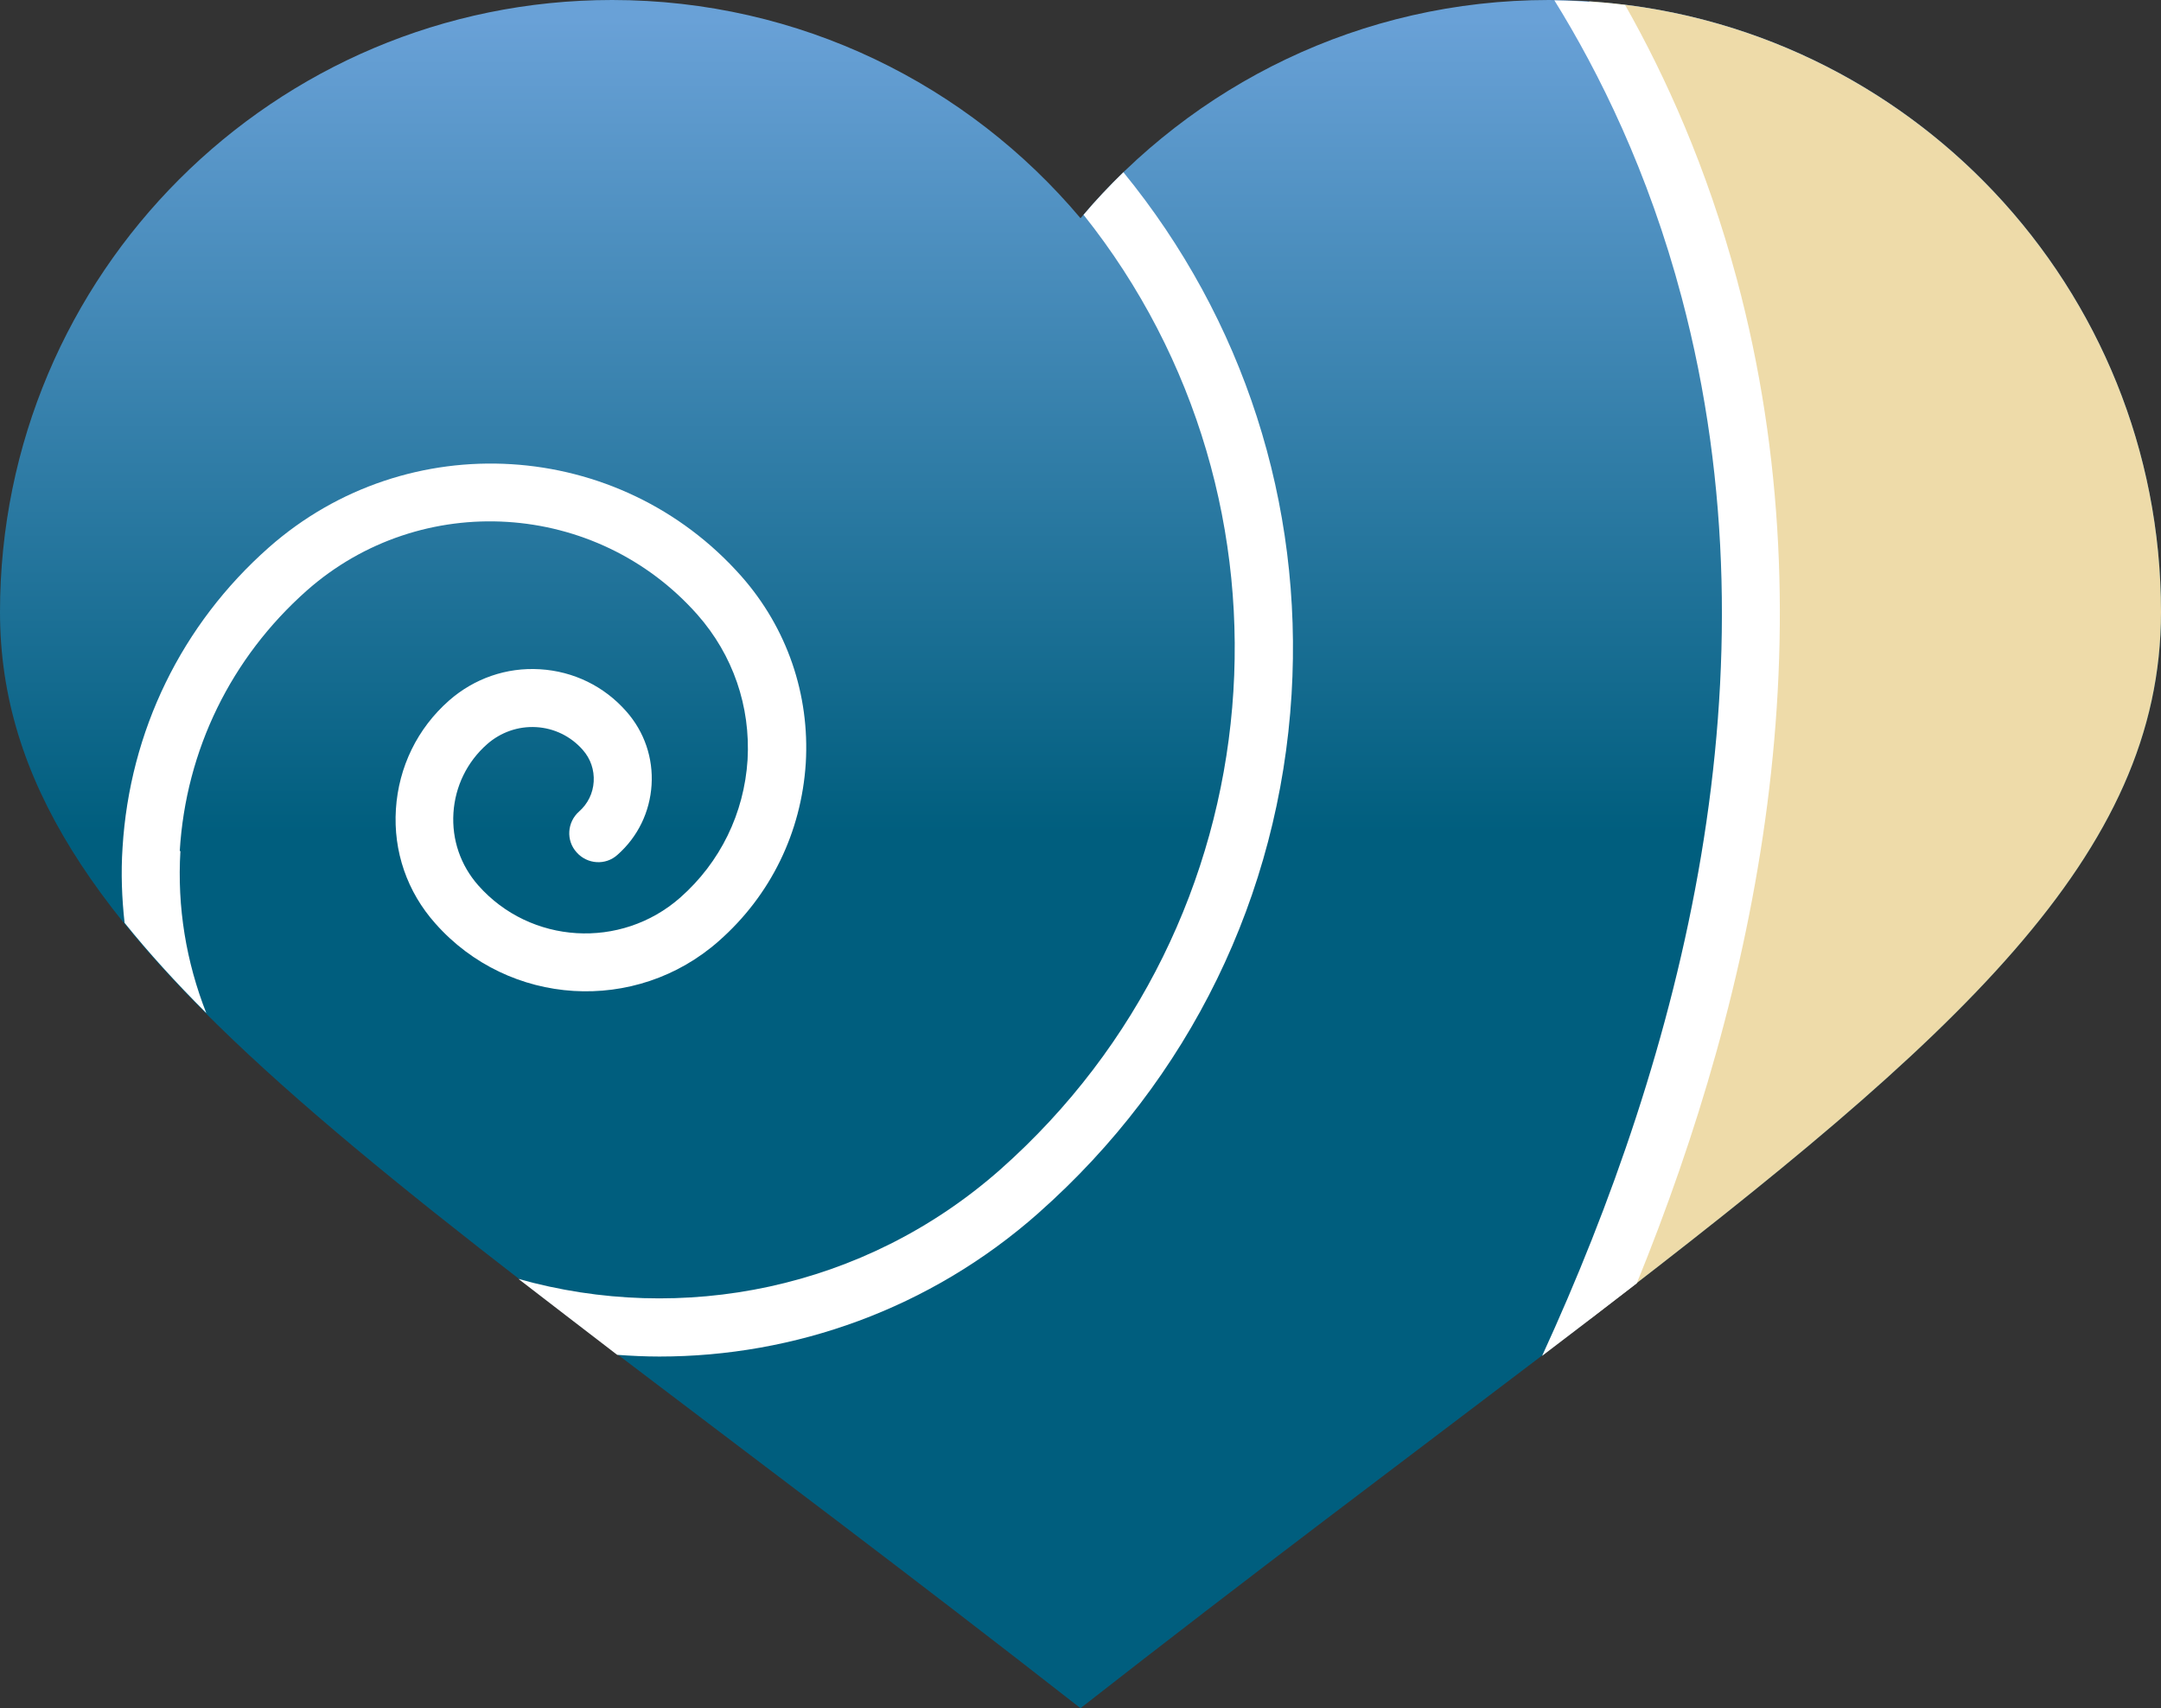 <?xml version="1.0" encoding="UTF-8"?><svg id="_レイヤー_2" xmlns="http://www.w3.org/2000/svg" xmlns:xlink="http://www.w3.org/1999/xlink" viewBox="0 0 63.48 50.18"><rect x="0" y="0" width="63.48" height="50.18" fill="#333333" stroke="none"/><defs><style>.cls-1{fill:none;}.cls-1,.cls-2,.cls-3,.cls-4{stroke-width:0px;}.cls-2{fill:url(#_名称未設定グラデーション_86);}.cls-3{fill:#fff;}.cls-4{fill:#eedba9;}</style><linearGradient id="_名称未設定グラデーション_86" x1="31.74" y1=".57" x2="31.74" y2="48.41" gradientUnits="userSpaceOnUse"><stop offset="0" stop-color="#69a1d7"/><stop offset=".5" stop-color="#005e7e"/><stop offset="1" stop-color="#005e7e"/></linearGradient></defs><g id="_レイヤー_1-2"><path class="cls-2" d="m45.5,0c-5.52,0-10.46,2.49-13.76,6.41C28.44,2.49,23.5,0,17.98,0,8.05,0,0,8.05,0,17.98s11.45,16.33,31.74,32.2c20.29-15.87,31.74-22.27,31.74-32.2S55.43,0,45.5,0Z"/><path class="cls-1" d="m45.5,0C40.64,0,36.24,1.93,33,5.06c3.53,4.33,5.28,9.74,4.94,15.34-.36,5.9-3,11.31-7.43,15.23-3.19,2.82-7.17,4.21-11.13,4.21-.41,0-.83-.02-1.24-.05,3.95,3,8.49,6.39,13.6,10.39,20.29-15.87,31.74-22.27,31.74-32.2S55.43,0,45.5,0Z"/><path class="cls-1" d="m29.38,34.36c8.18-7.23,9.18-19.61,2.45-28.05-.03.03-.06.07-.09.1C28.44,2.49,23.5,0,17.98,0,8.05,0,0,8.05,0,17.98c0,3.27,1.25,6.16,3.64,9.13-.08-.73-.1-1.47-.06-2.21.21-3.42,1.74-6.55,4.3-8.82,4.06-3.59,10.28-3.21,13.88.85,1.34,1.52,2.01,3.47,1.89,5.49-.12,2.02-1.03,3.88-2.55,5.22-2.44,2.15-6.17,1.93-8.33-.51-.82-.93-1.23-2.12-1.16-3.36.08-1.24.63-2.37,1.56-3.19.74-.65,1.69-.98,2.67-.92.98.06,1.89.5,2.54,1.24.53.6.79,1.36.74,2.16-.05.8-.4,1.52-1,2.05-.35.31-.89.28-1.2-.07-.31-.35-.28-.89.07-1.2.26-.23.41-.54.43-.88.02-.34-.09-.67-.32-.93-.35-.4-.84-.64-1.37-.67-.53-.03-1.04.14-1.44.5-.59.52-.94,1.24-.99,2.02-.05.78.21,1.54.73,2.13,1.53,1.74,4.2,1.9,5.93.36,1.18-1.04,1.88-2.48,1.98-4.05.1-1.57-.42-3.08-1.47-4.26-2.97-3.36-8.12-3.67-11.48-.71-2.23,1.97-3.55,4.69-3.73,7.65-.1,1.65.17,3.27.76,4.76,2.39,2.39,5.47,4.92,9.2,7.81,4.79,1.35,10.15.33,14.15-3.21Z"/><path class="cls-4" d="m63.48,17.98C63.48,8.45,56.06.65,46.68.04c3.84,6.44,8.4,19.5.05,38.69,10.84-8.3,16.75-13.62,16.75-20.75Z"/><path class="cls-3" d="m49.4,8.74c2.94,11.08-.05,22.27-4.1,31.09.96-.73,1.89-1.44,2.78-2.13,3.52-8.64,5.73-19.09,2.94-29.5-.88-3.28-2.1-5.97-3.28-8.05-.68-.08-1.37-.13-2.08-.14,1.31,2.11,2.76,5.03,3.74,8.73Z"/><path class="cls-3" d="m5.28,25c.18-2.97,1.51-5.68,3.73-7.65,3.36-2.97,8.51-2.65,11.48.71,1.04,1.18,1.56,2.69,1.47,4.26-.1,1.57-.8,3.01-1.98,4.05-1.74,1.53-4.4,1.37-5.93-.36-.52-.59-.78-1.34-.73-2.13.05-.78.4-1.5.99-2.02.4-.35.91-.53,1.44-.5.53.03,1.02.27,1.37.67.23.26.34.59.32.93-.02.34-.17.65-.43.88-.35.31-.39.85-.07,1.2.31.35.85.39,1.2.07.6-.53.95-1.26,1-2.05.05-.79-.21-1.56-.74-2.16-.65-.74-1.55-1.18-2.54-1.24-.98-.06-1.93.27-2.67.92-.93.82-1.48,1.95-1.56,3.19-.08,1.24.33,2.43,1.16,3.36,2.16,2.44,5.89,2.67,8.33.51,1.52-1.34,2.42-3.19,2.55-5.22.12-2.02-.55-3.97-1.89-5.49-3.59-4.06-9.81-4.44-13.88-.85-2.57,2.27-4.09,5.4-4.3,8.82-.05.75-.02,1.49.06,2.21.7.87,1.5,1.75,2.4,2.65-.59-1.5-.86-3.11-.76-4.76Z"/><path class="cls-3" d="m30.51,35.63c4.43-3.92,7.07-9.32,7.43-15.23.34-5.61-1.41-11.02-4.94-15.34-.41.4-.8.81-1.17,1.25,6.73,8.44,5.73,20.81-2.45,28.05-4,3.53-9.36,4.56-14.15,3.21.93.72,1.9,1.46,2.9,2.23.41.03.83.05,1.24.05,3.96,0,7.94-1.39,11.13-4.21Z"/></g></svg>